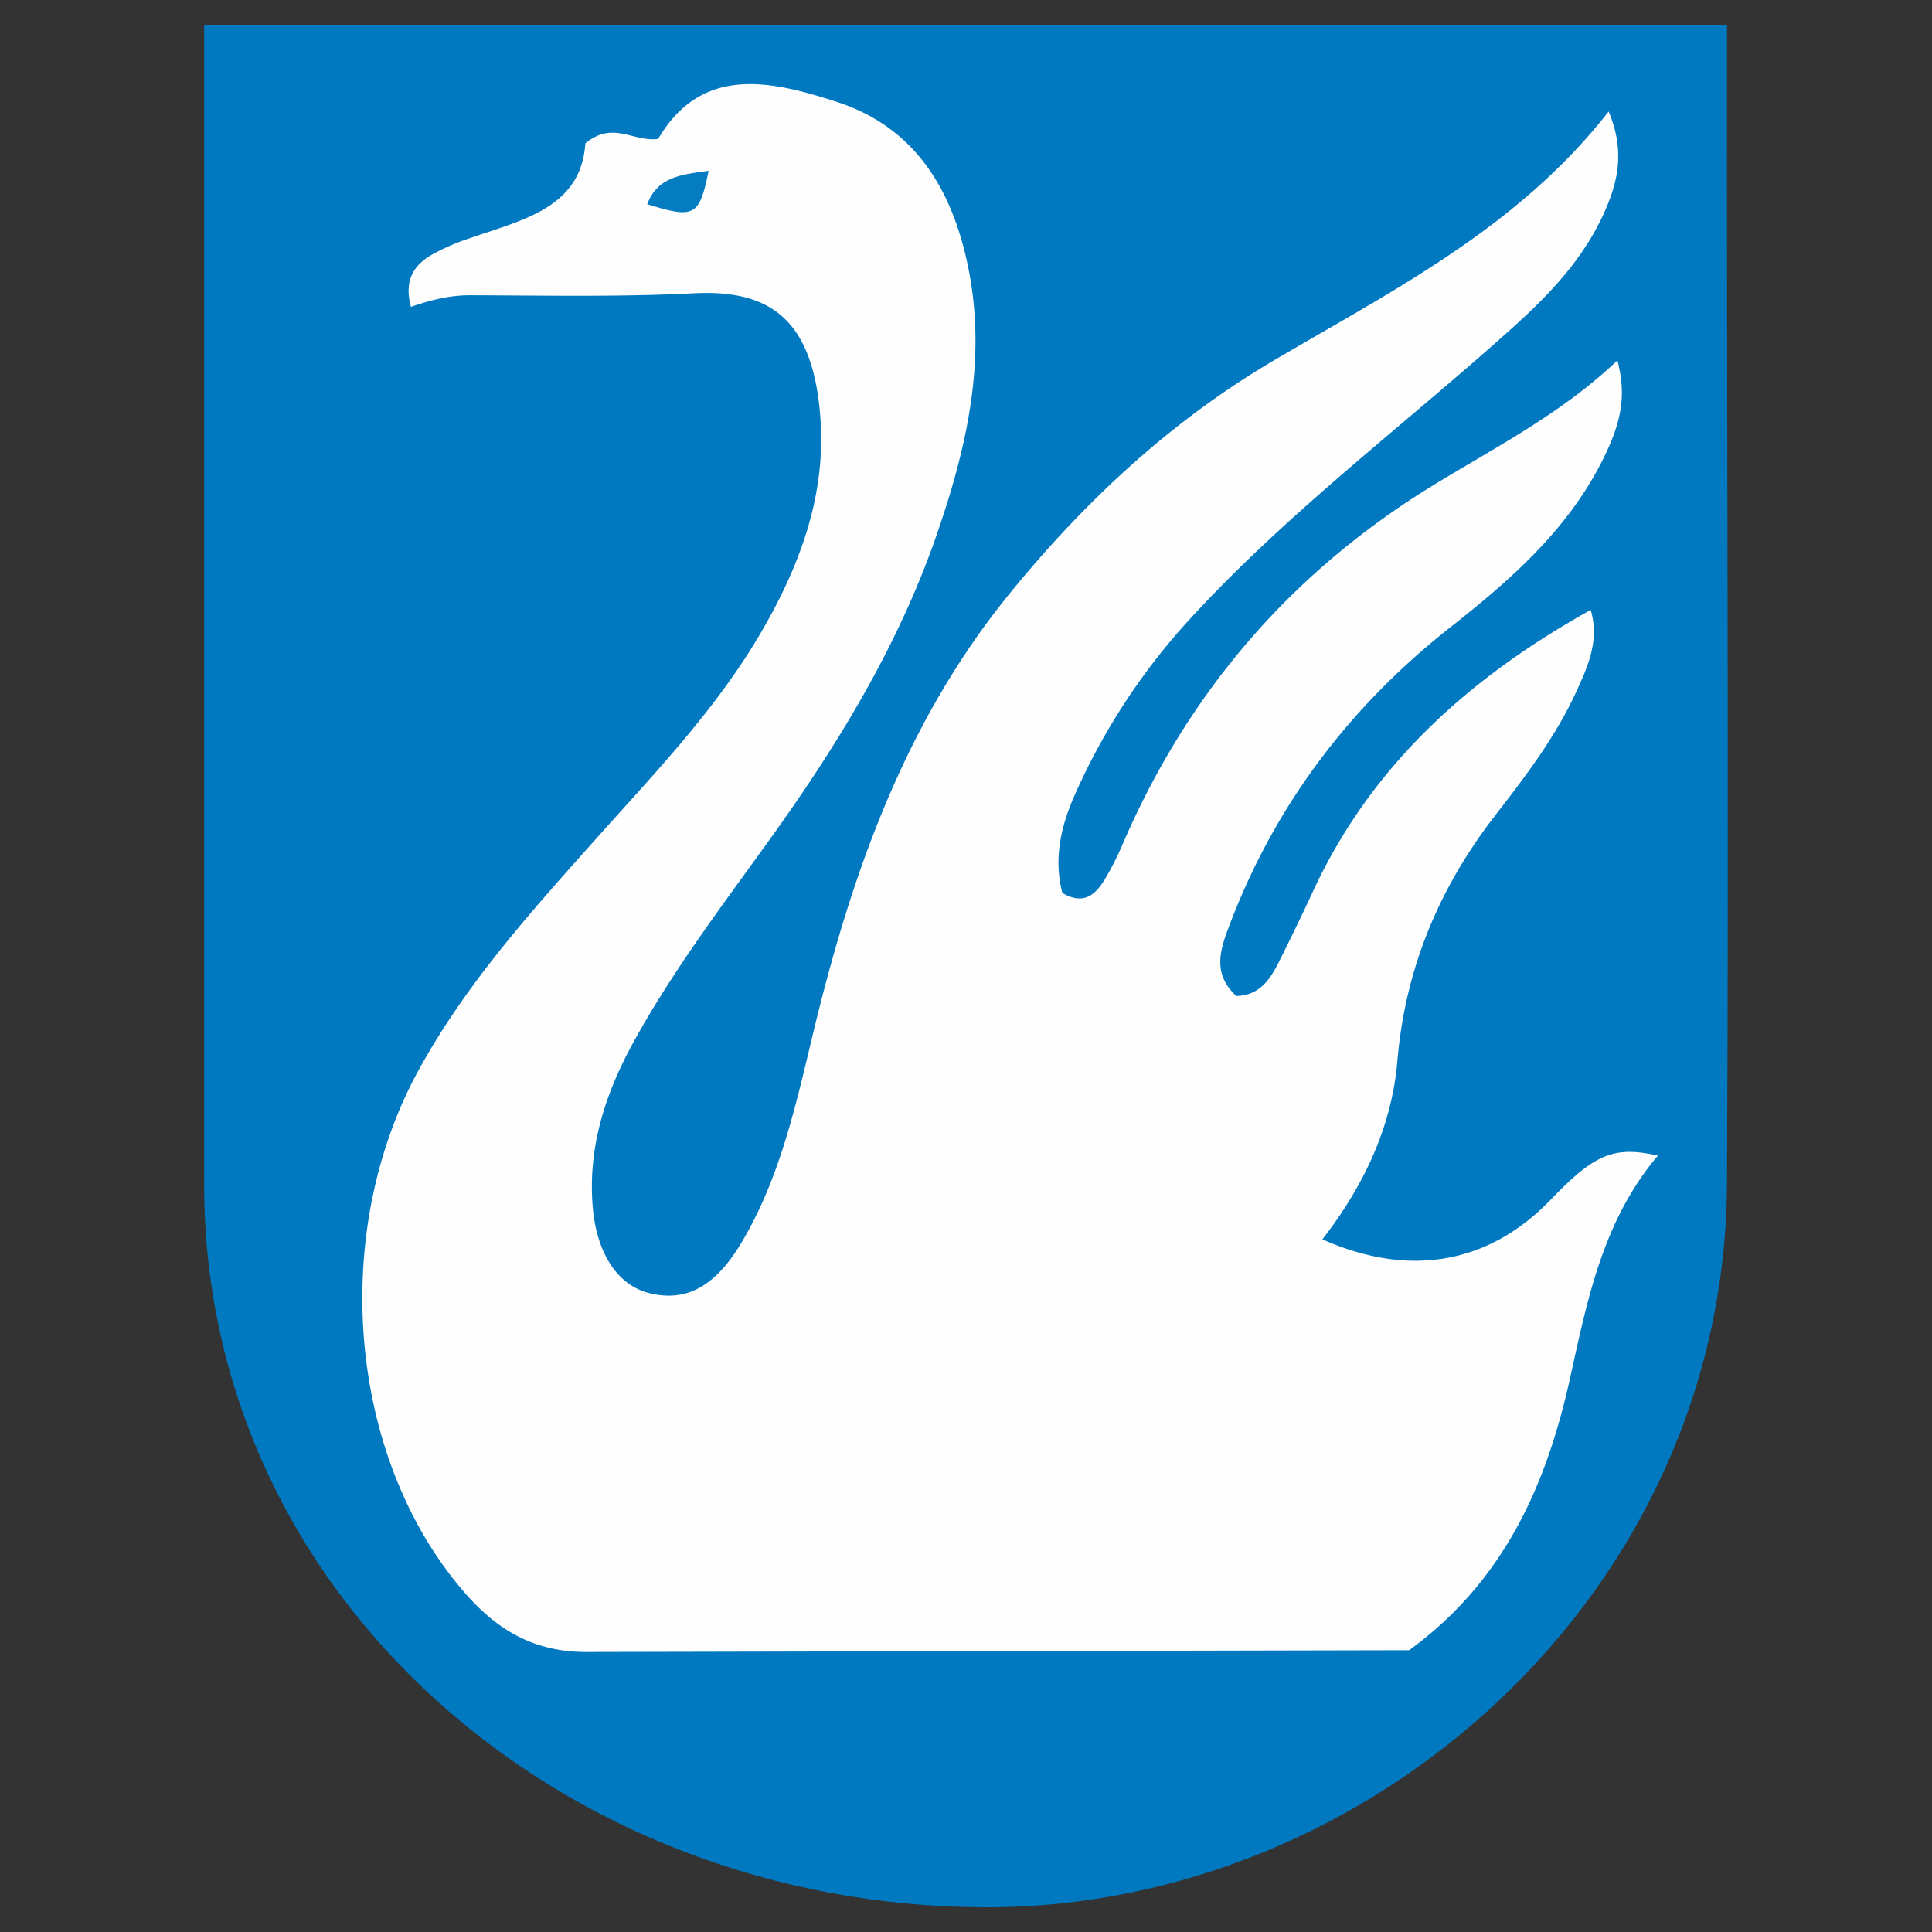 <svg id="Nettsidelogoer" xmlns="http://www.w3.org/2000/svg" viewBox="0 0 512 512"><rect x="0" y="0" width="512" height="512" fill="#333333" stroke="none"/><defs><style>.cls-1{fill:#0079c1;}.cls-2{fill:#fefefe;}.cls-3{fill:#057bc2;}</style></defs><path class="cls-1" d="M54.1,6.55V313c-.55,109.9,95,192.45,207.48,192.45,101.8,0,196.09-83.34,196.09-192.66.54-99.6-.11-200.26,0-300.79V6.55H54.1"/><path class="cls-2" d="M156.42,437.79c-14.71.25-24.56-5.69-33.31-15.76-30.9-35.58-36-95.28-12-138.75,12.58-22.85,29.9-42,47.1-61.27,15.59-17.46,31.87-34.37,43.7-54.8,10.08-17.4,17-36,15.51-56.33-1.88-26.19-13.26-34.22-33.62-33.15-19.74,1-39.56.58-59.35.52-5.23,0-10.17,1.21-15.54,3.07-1.89-6.89.65-11,5.52-13.81a57.4,57.4,0,0,1,9.93-4.33C138.48,58.26,154,55.09,155.12,38c7.33-6.08,12.58-.35,19.29-1.18C186,17.19,204.19,21.31,221.76,27c21,6.81,30.8,23.65,34.9,44.23,4.9,24.61-.62,48.1-8.66,71.15-10.06,28.81-25.74,54.59-43.43,79.27-12.69,17.7-25.94,35.05-36.5,54.17-7.54,13.64-12.31,28-11,43.94,1,12.18,6.46,20.68,14.72,22.86,9.73,2.55,17.54-1.37,24.61-13.15,10.32-17.21,14.5-36.64,19.12-55.8,10.1-41.93,24.17-82,51.8-116.07,20-24.62,42.9-46,70.43-62.18,31.51-18.54,64.49-35.1,88.55-65.86,4.51,10.64,2.36,19-1.31,27.09-5.45,12-14.33,21.34-24,30.06-28.47,25.65-59.3,48.68-85.35,77a171.44,171.44,0,0,0-31,47.37c-3.63,8.29-5.4,16.78-3.1,25.56,5.62,3.33,8.79.46,11.26-3.62a80.91,80.91,0,0,0,4.89-9.71q26.59-61.4,83.94-95.81c16.18-9.77,33-18.6,47-32,2.31,9,1.34,15.88-3.85,26.27-9.27,18.58-24.36,31.82-40.34,44.4-26.55,20.89-46.4,46.94-58.47,78.64-2.41,6.33-5,13,1.66,19.14,6.19-.14,9-4.43,11.37-9.17,3.05-6.13,6.06-12.28,8.93-18.5,15.52-33.57,41.55-56.77,73.62-74.65,2.4,8.12-.78,15.08-3.94,21.93-5.45,11.81-13.31,22.14-21.21,32.32-15,19.33-24,40.77-26.08,65.3-1.51,17.61-9,33.21-19.87,47.26,23.2,10.3,44.19,6.44,60.49-10.5,11.65-12.12,16.69-14.31,28.42-11.69-14.55,17.19-18.67,38.08-23.26,58.9-6.23,28.2-17.38,53.73-42.65,72.17Z"/><path class="cls-3" d="M187.79,45.27c-2.45,12.09-3.74,12.73-16.28,8.85C174.31,46.86,180.32,46.28,187.79,45.27Z"/></svg>